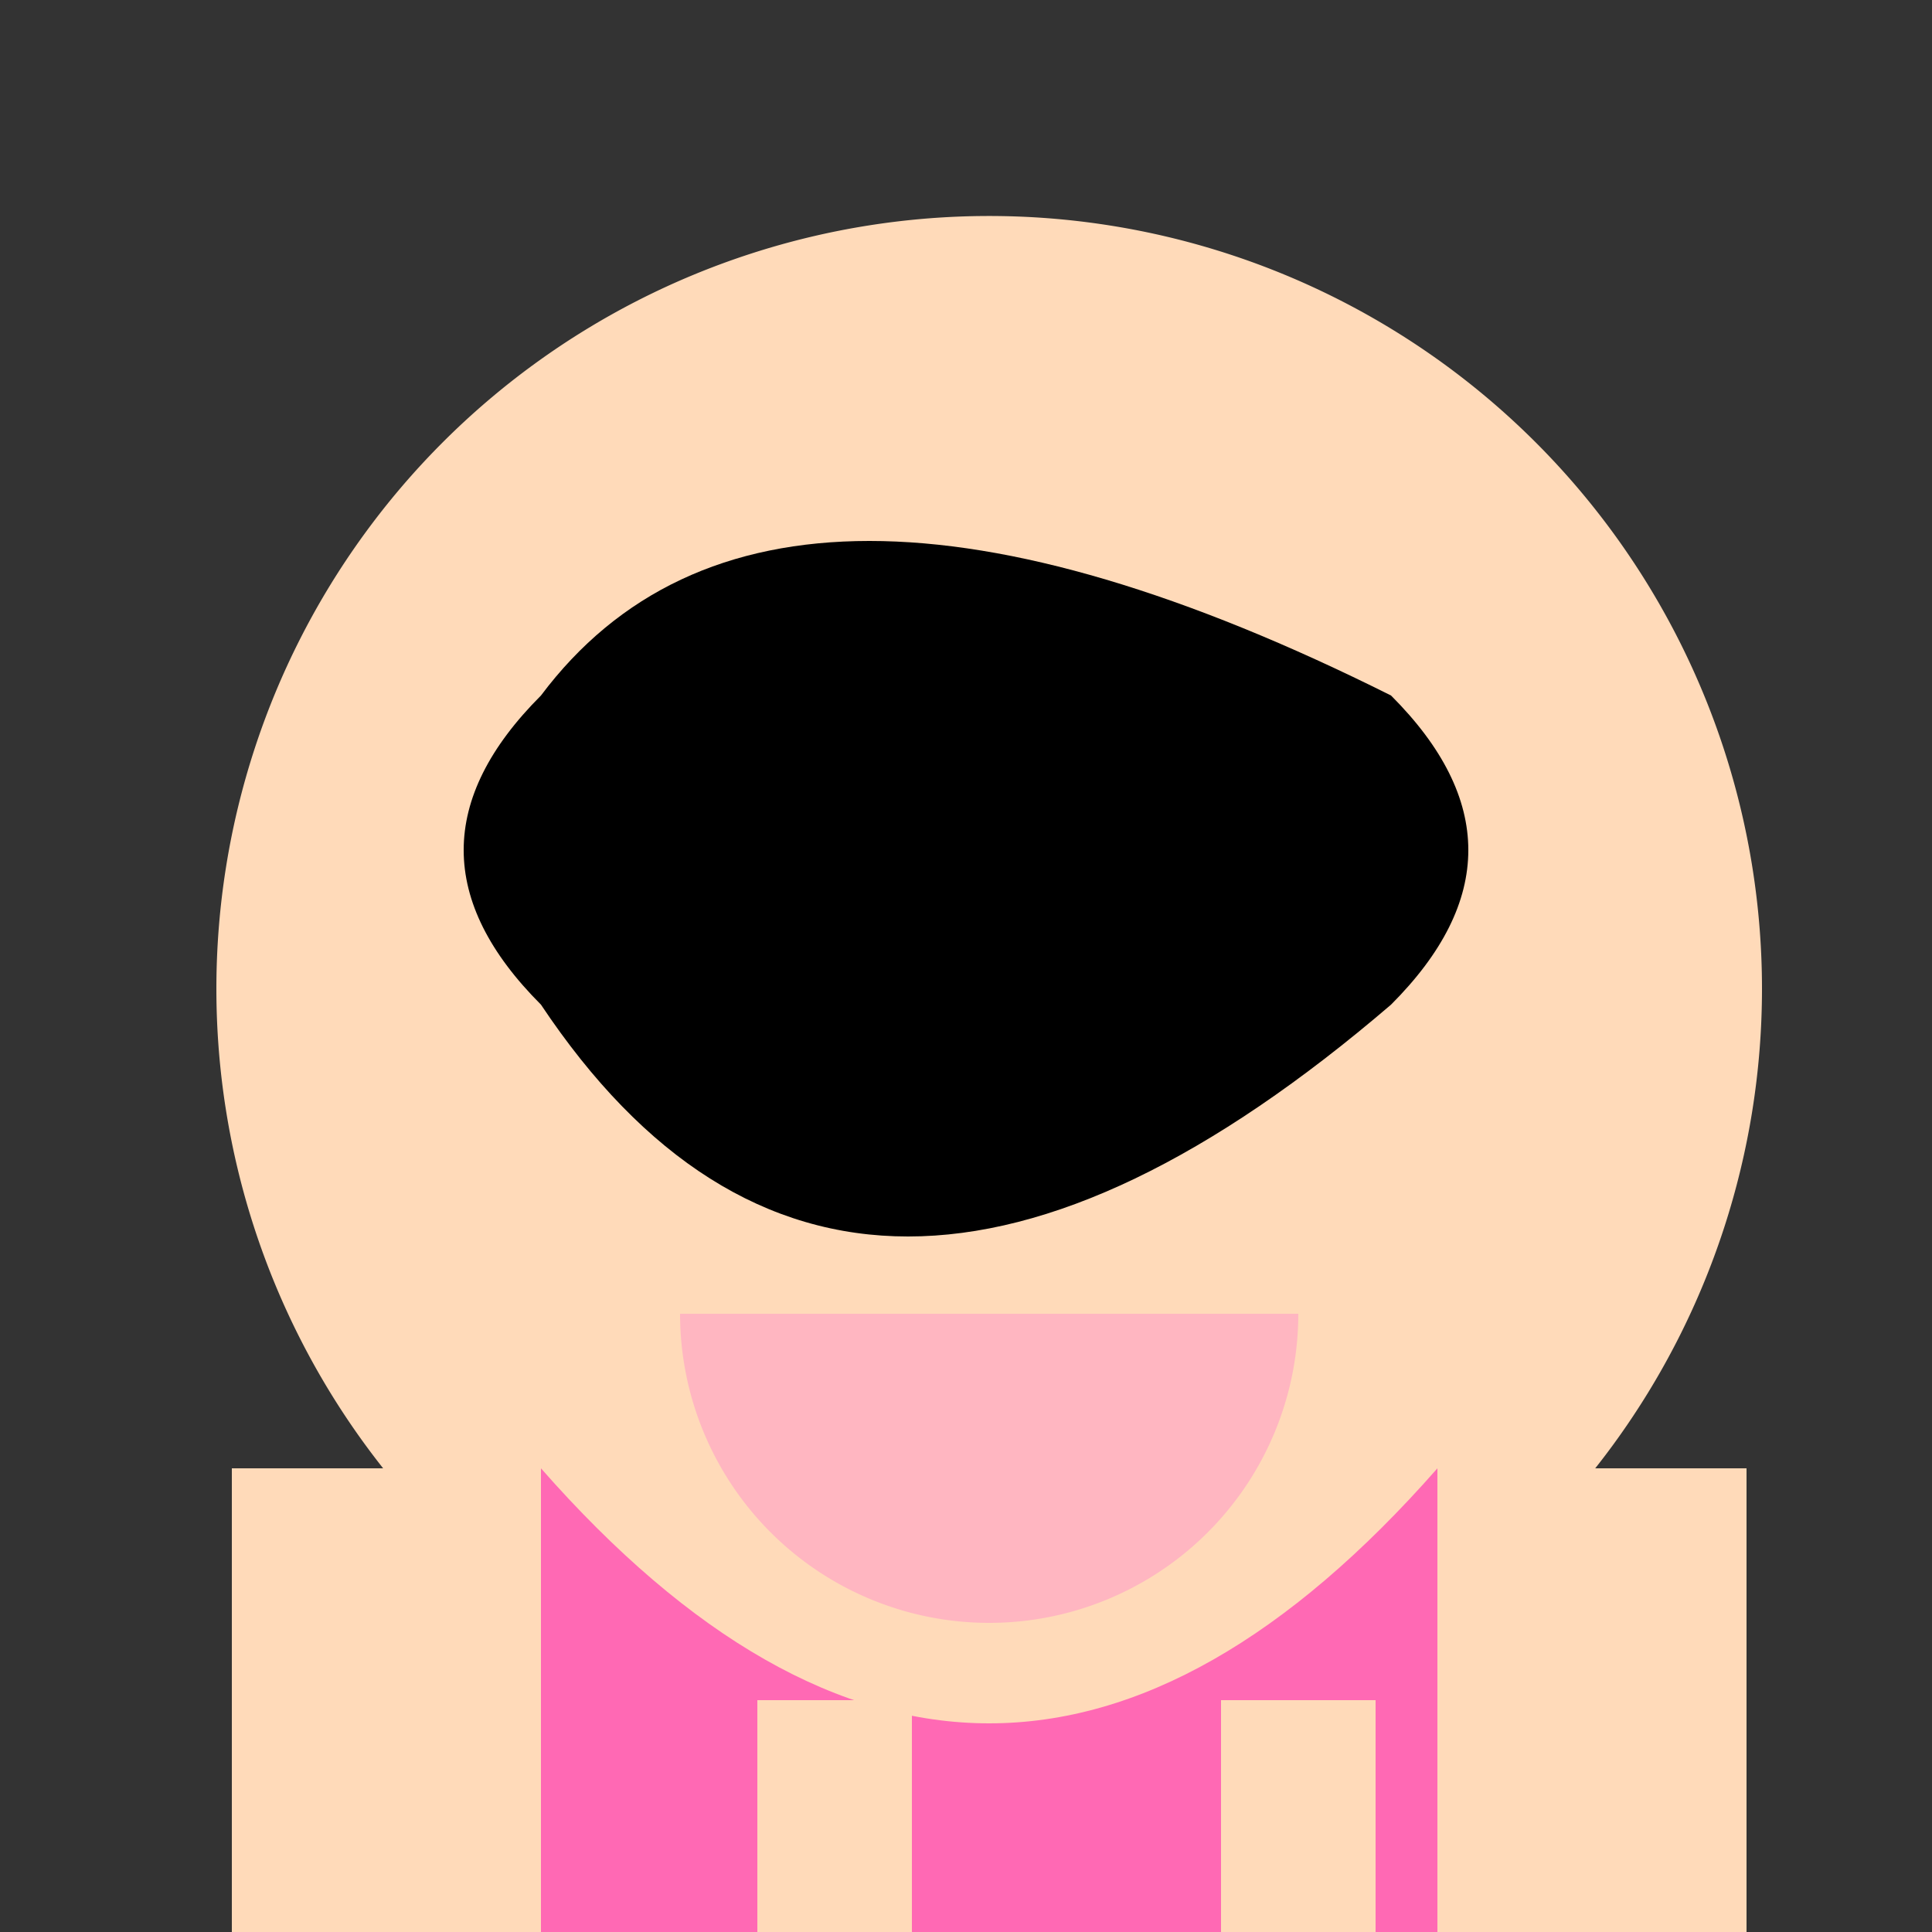 <!--

Generated by DrawGPT.
Free, open source, AI generated images in SVG, PNG, and HTML Canvas format.
https://drawgpt.ai

Created: 2024-01-03T12:27:39.195Z
Link: https://drawgpt.ai/prompt/146937/

-->
<svg xmlns="http://www.w3.org/2000/svg" xmlns:xlink="http://www.w3.org/1999/xlink" width="500" height="500"><rect width="100%" height="100%" fill="#333333" stroke="none"/><defs/><g><path fill="#FFDAB9" stroke="none" paint-order="stroke fill markers" d=" M 456 256 A 200 200 0 1 1 456 255.8"/><path fill="#000000" stroke="none" paint-order="stroke fill markers" d=" M 226 220 A 30 30 0 1 1 226 219.97 L 346 220 A 30 30 0 1 1 346 219.97"/><path fill="#FFFFFF" stroke="none" paint-order="stroke fill markers" d=" M 206 220 A 10 10 0 1 1 206 219.99 L 326 220 A 10 10 0 1 1 326 219.99"/><path fill="#FFB6C1" stroke="none" paint-order="stroke fill markers" d=" M 336 340 A 80 80 0 0 1 176 340"/><path fill="#000000" stroke="none" paint-order="stroke fill markers" d=" M 140 180 Q 200 100 360 180 Q 400 220 360 260 Q 220 380 140 260 Q 100 220 140 180"/><path fill="#FF69B4" stroke="none" paint-order="stroke fill markers" d=" M 140 380 Q 256 512 372 380 L 372 512 L 140 512 L 140 380"/><path fill="#FFDAB9" stroke="none" paint-order="stroke fill markers" d=" M 60 380 L 140 380 L 140 512 L 60 512 L 60 380"/><path fill="#FFDAB9" stroke="none" paint-order="stroke fill markers" d=" M 372 380 L 452 380 L 452 512 L 372 512 L 372 380"/><path fill="#FFDAB9" stroke="none" paint-order="stroke fill markers" d=" M 196 512 L 196 440 L 236 440 L 236 512 L 196 512"/><path fill="#FFDAB9" stroke="none" paint-order="stroke fill markers" d=" M 316 512 L 316 440 L 356 440 L 356 512 L 316 512"/></g></svg>